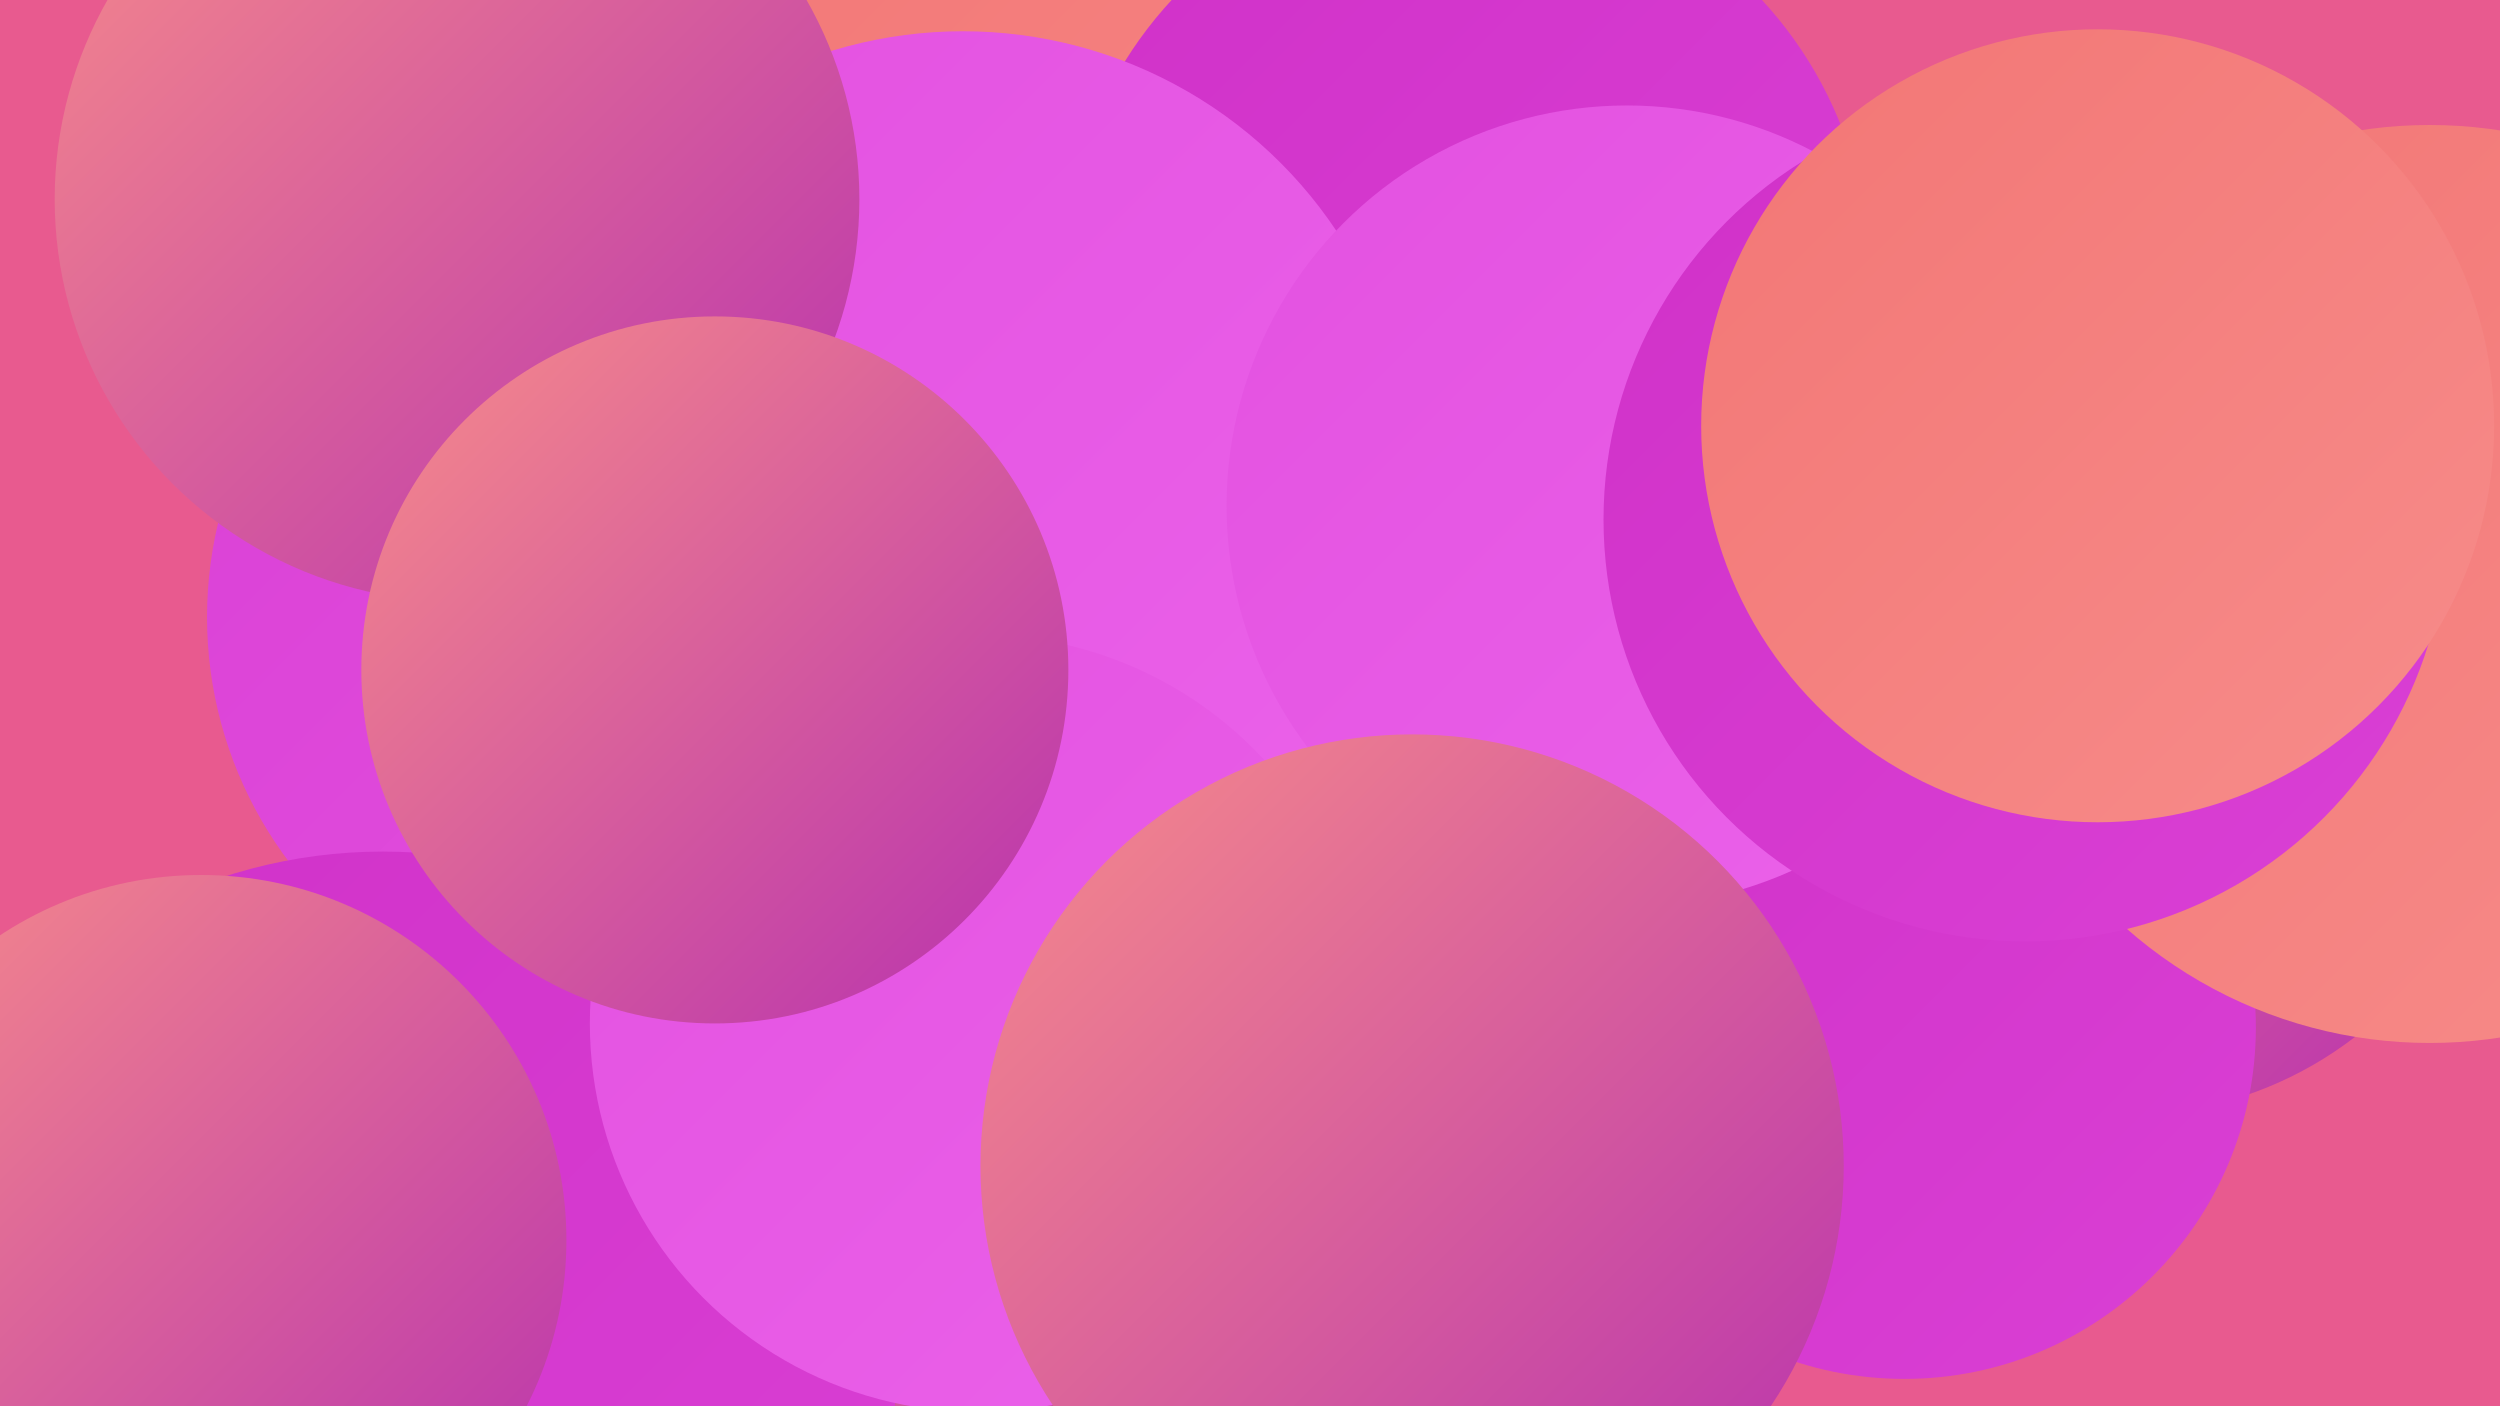 <?xml version="1.0" encoding="UTF-8"?><svg width="1280" height="720" xmlns="http://www.w3.org/2000/svg"><defs><linearGradient id="grad0" x1="0%" y1="0%" x2="100%" y2="100%"><stop offset="0%" style="stop-color:#b730af;stop-opacity:1" /><stop offset="100%" style="stop-color:#d031c8;stop-opacity:1" /></linearGradient><linearGradient id="grad1" x1="0%" y1="0%" x2="100%" y2="100%"><stop offset="0%" style="stop-color:#d031c8;stop-opacity:1" /><stop offset="100%" style="stop-color:#da40d5;stop-opacity:1" /></linearGradient><linearGradient id="grad2" x1="0%" y1="0%" x2="100%" y2="100%"><stop offset="0%" style="stop-color:#da40d5;stop-opacity:1" /><stop offset="100%" style="stop-color:#e351e0;stop-opacity:1" /></linearGradient><linearGradient id="grad3" x1="0%" y1="0%" x2="100%" y2="100%"><stop offset="0%" style="stop-color:#e351e0;stop-opacity:1" /><stop offset="100%" style="stop-color:#eb62ea;stop-opacity:1" /></linearGradient><linearGradient id="grad4" x1="0%" y1="0%" x2="100%" y2="100%"><stop offset="0%" style="stop-color:#eb62ea;stop-opacity:1" /><stop offset="100%" style="stop-color:#f27675;stop-opacity:1" /></linearGradient><linearGradient id="grad5" x1="0%" y1="0%" x2="100%" y2="100%"><stop offset="0%" style="stop-color:#f27675;stop-opacity:1" /><stop offset="100%" style="stop-color:#f78c8a;stop-opacity:1" /></linearGradient><linearGradient id="grad6" x1="0%" y1="0%" x2="100%" y2="100%"><stop offset="0%" style="stop-color:#f78c8a;stop-opacity:1" /><stop offset="100%" style="stop-color:#b730af;stop-opacity:1" /></linearGradient></defs><rect width="1280" height="720" fill="#e85a8f" /><circle cx="1088" cy="378" r="193" fill="url(#grad6)" /><circle cx="975" cy="526" r="180" fill="url(#grad1)" /><circle cx="1244" cy="299" r="235" fill="url(#grad5)" /><circle cx="321" cy="205" r="185" fill="url(#grad4)" /><circle cx="672" cy="420" r="208" fill="url(#grad3)" /><circle cx="620" cy="167" r="222" fill="url(#grad3)" /><circle cx="314" cy="316" r="208" fill="url(#grad2)" /><circle cx="548" cy="522" r="283" fill="url(#grad6)" /><circle cx="523" cy="201" r="270" fill="url(#grad5)" /><circle cx="751" cy="140" r="206" fill="url(#grad1)" /><circle cx="196" cy="699" r="263" fill="url(#grad1)" /><circle cx="493" cy="246" r="230" fill="url(#grad3)" /><circle cx="833" cy="259" r="205" fill="url(#grad3)" /><circle cx="234" cy="102" r="206" fill="url(#grad6)" /><circle cx="501" cy="524" r="199" fill="url(#grad3)" /><circle cx="103" cy="635" r="187" fill="url(#grad6)" /><circle cx="1037" cy="266" r="216" fill="url(#grad1)" /><circle cx="723" cy="597" r="221" fill="url(#grad6)" /><circle cx="366" cy="343" r="181" fill="url(#grad6)" /><circle cx="1074" cy="218" r="203" fill="url(#grad5)" /></svg>